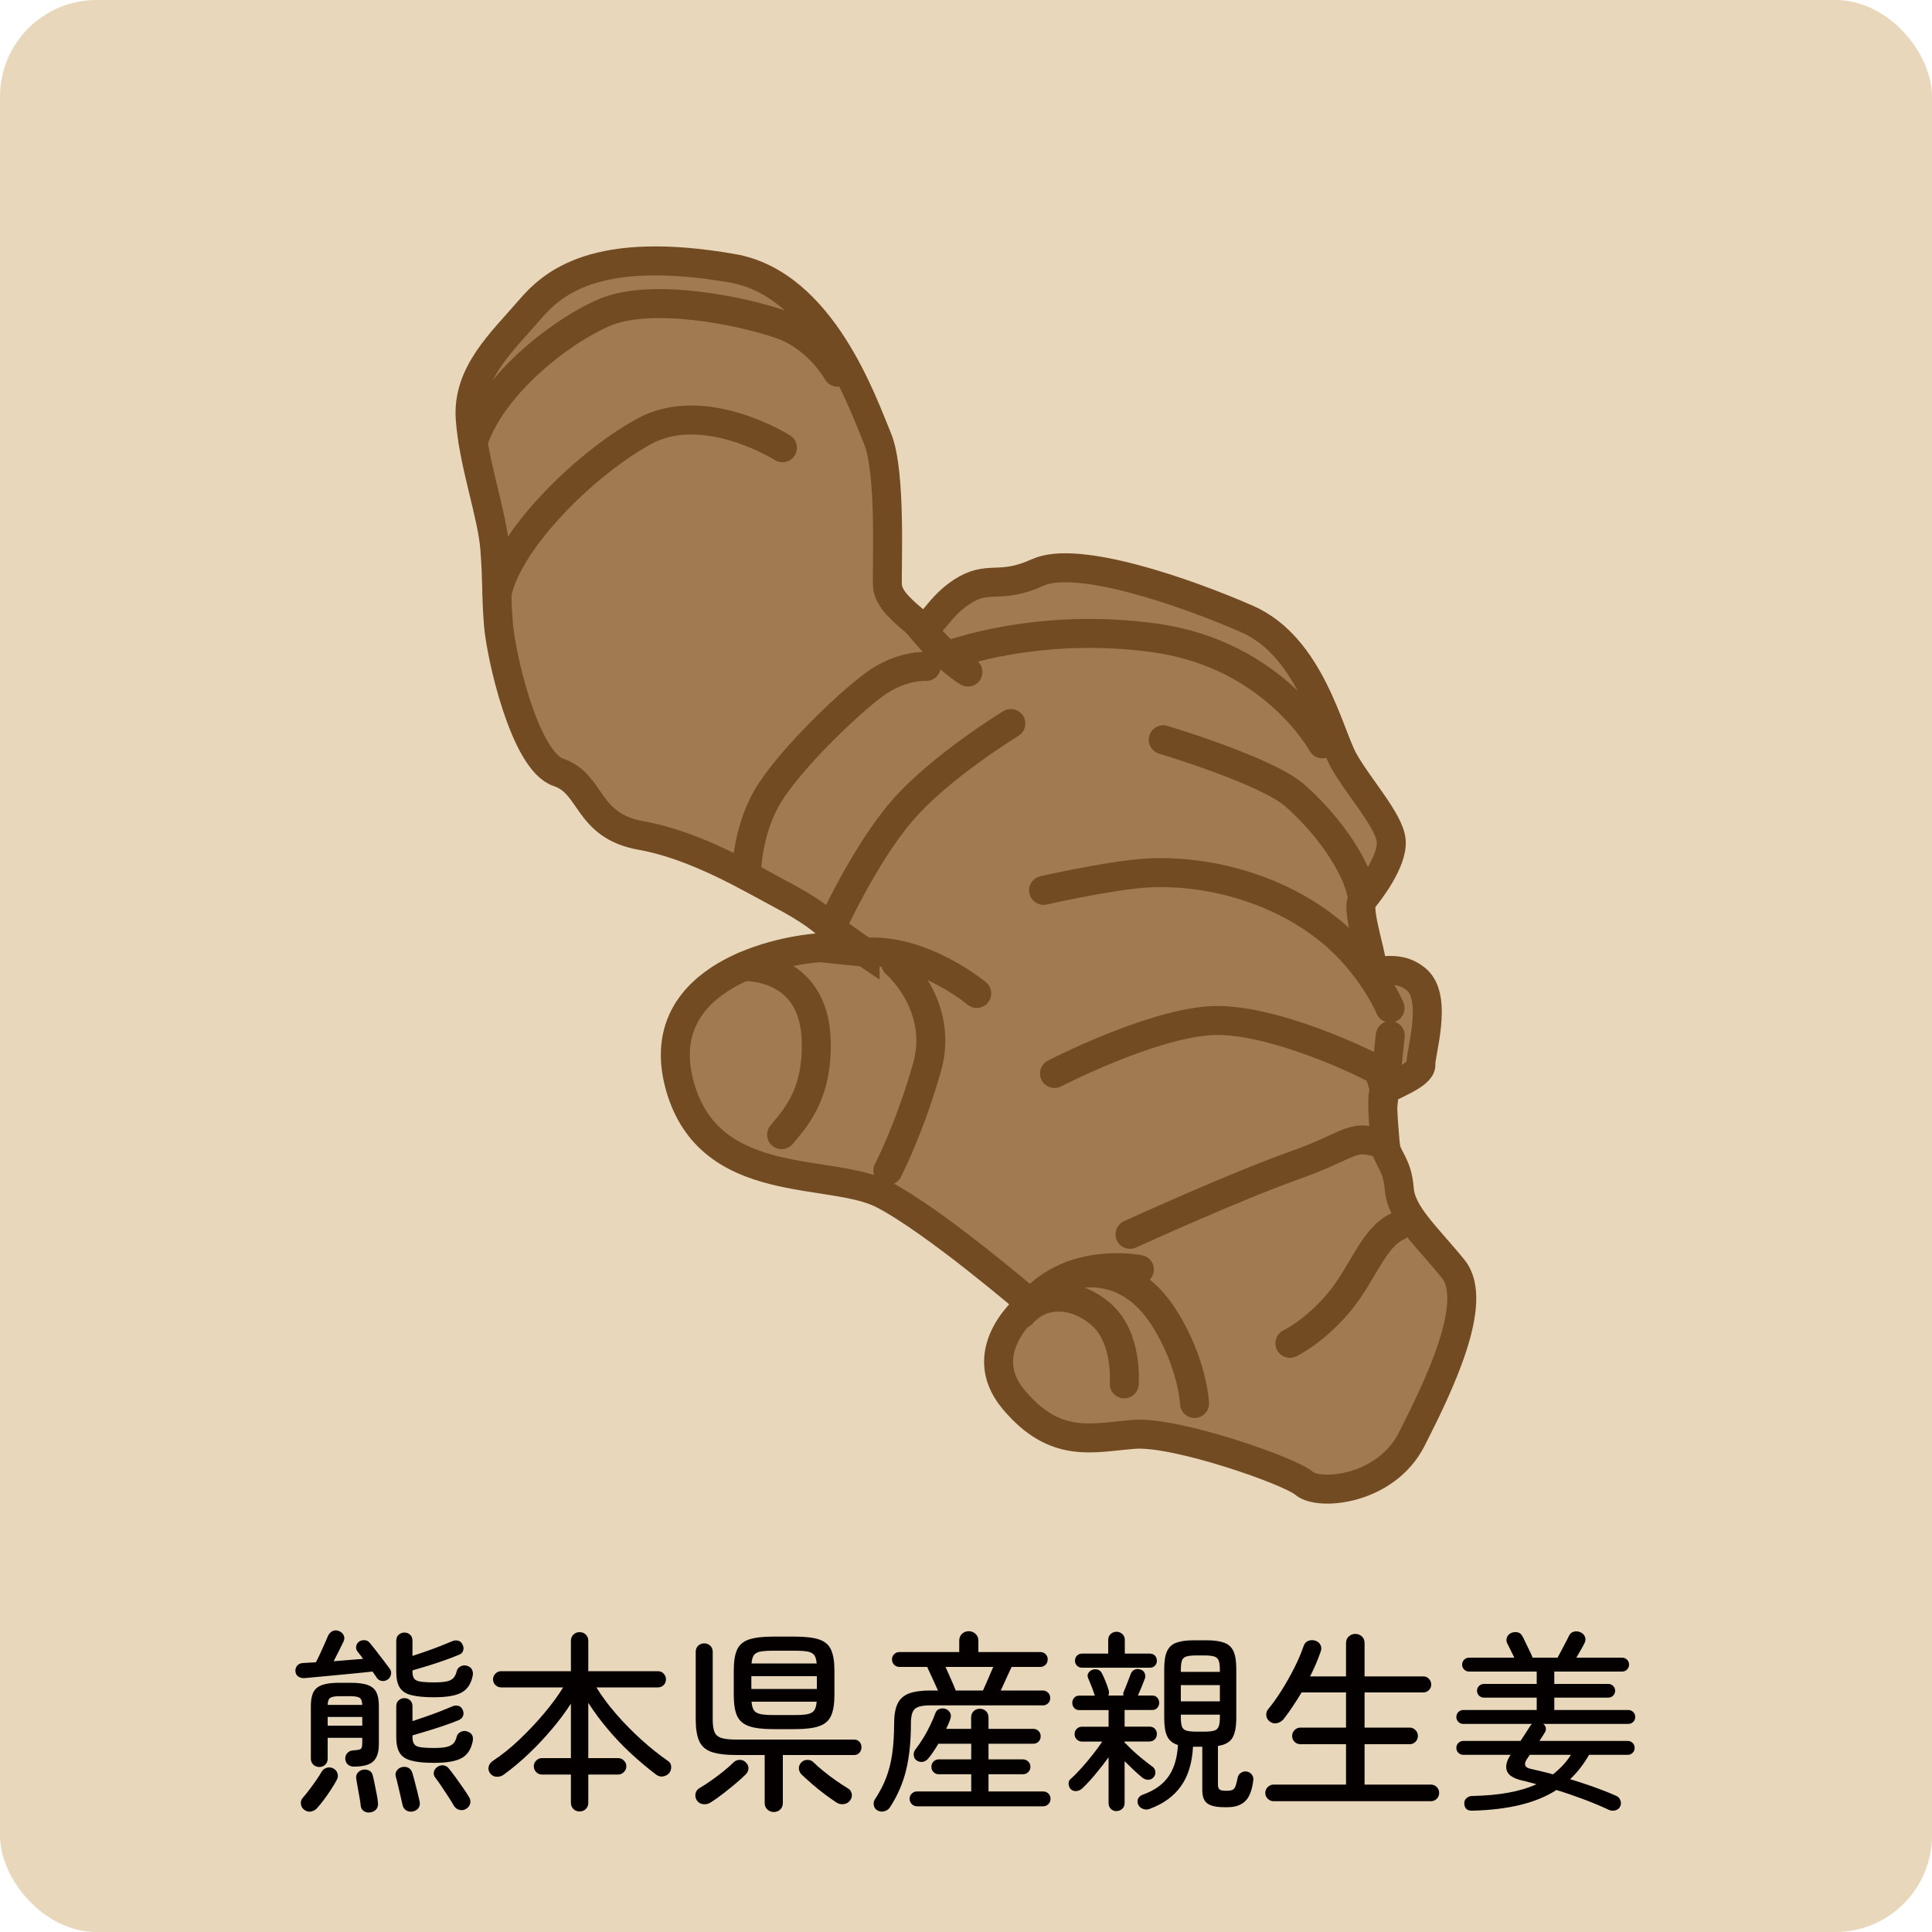 <?xml version="1.0" encoding="UTF-8"?><svg id="_レイヤー_2" xmlns="http://www.w3.org/2000/svg" viewBox="0 0 200 200"><defs><style>.cls-1{fill:#040000;}.cls-2{fill:#a17a51;}.cls-2,.cls-3{stroke:#734b23;stroke-linecap:round;stroke-miterlimit:10;stroke-width:3px;}.cls-3{fill:none;}.cls-4{fill:#e9d7bb;}</style></defs><g id="text"><rect class="cls-4" width="200" height="200" rx="10" ry="10"/><path class="cls-1" d="M40.14,173.86c-.19.13-.39.18-.61.15-.22-.03-.4-.14-.53-.33-.05-.09-.12-.19-.2-.3s-.16-.22-.24-.34c-.47.05-1.02.11-1.65.17-.63.06-1.29.12-1.97.19-.68.07-1.32.13-1.92.18-.6.05-1.11.1-1.52.14-.21.01-.41-.04-.6-.15s-.29-.3-.32-.55c-.01-.24.05-.44.19-.6.14-.16.33-.25.57-.26.17-.01.38-.03.61-.04.23-.01.48-.03.75-.04.12-.21.26-.5.42-.85.16-.35.32-.71.48-1.06s.28-.63.36-.83c.11-.23.26-.39.46-.49s.43-.1.68,0c.21.08.37.22.47.42.1.2.1.41.01.62-.12.25-.28.58-.48.98-.2.4-.39.77-.56,1.1.55-.04,1.09-.08,1.62-.13.53-.05,1.01-.08,1.42-.11-.09-.15-.19-.29-.3-.42-.11-.13-.2-.25-.28-.36-.12-.15-.16-.32-.13-.52.03-.2.13-.36.29-.48.16-.12.35-.17.57-.16.22.01.4.1.53.26.17.2.39.47.66.82.27.35.53.69.79,1.03.26.34.46.61.61.81.15.19.2.39.16.61-.04.22-.15.4-.34.55ZM31.48,187.34c-.19-.15-.3-.34-.33-.58s.02-.45.17-.62c.2-.23.43-.51.68-.84.25-.33.5-.67.74-1.02.24-.35.43-.64.56-.88.13-.21.32-.35.55-.41.23-.06.46-.03.67.09.21.11.35.28.42.51.07.23.04.46-.08.67-.15.28-.34.6-.58.97-.24.37-.49.73-.75,1.08-.26.35-.5.64-.71.87-.17.19-.38.3-.63.35-.25.05-.48-.02-.71-.19ZM33.06,182.92c-.24,0-.45-.08-.62-.24-.17-.16-.26-.37-.26-.62v-5.46c0-.59.08-1.05.25-1.4.17-.35.46-.6.89-.76s1.03-.24,1.8-.24h1.16c.79,0,1.39.08,1.81.24s.71.41.88.76c.17.35.25.81.25,1.4v3.96c0,.81-.19,1.4-.57,1.77s-1.06.55-2.05.55c-.21,0-.4-.07-.57-.2-.17-.13-.26-.33-.29-.6-.01-.23.06-.43.21-.6.15-.17.36-.27.61-.28.44-.03.71-.08.8-.16.09-.08.14-.28.14-.6v-.54h-3.58v2.16c0,.25-.08.46-.25.62-.17.16-.37.24-.61.24ZM33.92,176.49h3.58c-.01-.37-.1-.62-.27-.73s-.48-.17-.95-.17h-1.16c-.45,0-.76.06-.93.17s-.26.36-.27.73ZM33.92,178.64h3.58v-.9h-3.58v.9ZM38.44,187.6c-.29.07-.54.03-.75-.1-.21-.13-.32-.32-.35-.56-.01-.19-.05-.47-.12-.84s-.13-.75-.2-1.13-.11-.65-.14-.81c-.04-.25,0-.47.15-.64.14-.17.32-.28.55-.32.25-.04.47,0,.66.1.19.11.31.29.36.54.05.21.12.5.19.86.07.36.14.71.21,1.06.07.35.11.62.12.82.04.25,0,.47-.12.65-.12.18-.31.3-.56.37ZM42.76,187.52c-.25.05-.48.02-.68-.09-.2-.11-.33-.3-.4-.55-.04-.21-.11-.51-.2-.88-.09-.37-.18-.75-.27-1.14-.09-.39-.16-.69-.23-.92-.07-.24-.04-.45.09-.64.13-.19.3-.31.51-.36.24-.07.46-.05.67.05.21.1.35.28.43.53.07.21.15.51.25.89.1.38.2.76.29,1.14.09.38.17.69.22.93.05.25.02.47-.1.66s-.31.31-.58.38ZM44.92,175.7c-1.01,0-1.8-.08-2.37-.23-.57-.15-.96-.42-1.19-.81s-.34-.92-.34-1.6v-3.2c0-.27.08-.48.25-.63.17-.15.36-.23.59-.23.24,0,.44.08.6.23.16.15.24.36.24.63v1.56c.45-.15.94-.31,1.45-.49.51-.18,1-.36,1.46-.54.46-.18.84-.34,1.15-.47.23-.11.45-.13.66-.08.21.05.37.19.46.4.11.21.13.42.07.62-.06.2-.2.35-.43.44-.41.17-.9.36-1.46.56-.56.2-1.13.39-1.72.57s-1.13.34-1.64.49v.14c0,.31.06.54.17.7.11.16.33.27.66.32.33.05.8.08,1.43.08.57,0,1.01-.04,1.32-.11s.53-.2.68-.37c.15-.17.25-.4.32-.68.05-.23.19-.39.4-.5s.43-.13.66-.06c.24.07.41.19.51.38.1.19.13.39.09.62-.16.83-.53,1.41-1.12,1.75s-1.55.51-2.9.51ZM44.92,182.49c-1.01,0-1.8-.08-2.37-.24-.57-.16-.96-.43-1.19-.82s-.34-.92-.34-1.6v-3.2c0-.25.08-.46.25-.61.17-.15.36-.23.59-.23.24,0,.44.08.6.23.16.15.24.36.24.61v1.54c.45-.15.94-.31,1.45-.49.51-.18,1-.36,1.46-.54s.84-.34,1.15-.47c.23-.11.45-.14.66-.09.21.05.37.18.46.39.11.21.13.42.07.62-.06.2-.2.35-.43.46-.41.17-.9.36-1.46.55-.56.19-1.13.38-1.72.56-.59.18-1.13.34-1.64.49v.18c0,.31.06.54.17.71.11.17.33.28.66.33.33.05.8.08,1.43.08.57,0,1.01-.04,1.32-.12s.53-.21.68-.38c.15-.17.25-.4.32-.68.05-.21.19-.37.4-.48.21-.11.43-.13.66-.06.49.15.69.48.6,1-.16.83-.53,1.41-1.12,1.75-.59.34-1.55.51-2.9.51ZM48.26,187.25c-.21.13-.44.17-.69.11-.25-.06-.44-.2-.57-.41-.13-.24-.32-.54-.56-.91-.24-.37-.49-.74-.74-1.12-.25-.38-.47-.69-.66-.93-.13-.17-.17-.37-.12-.58.05-.21.17-.38.36-.5.19-.13.39-.19.62-.16.23.03.41.13.56.32.19.23.42.53.69.9.27.37.54.75.8,1.13.26.38.46.68.59.91.15.21.19.44.14.67-.05.23-.19.42-.42.57Z"/><path class="cls-1" d="M60,187.52c-.25,0-.47-.08-.64-.25-.17-.17-.26-.38-.26-.65v-2.92h-3c-.23,0-.42-.08-.59-.25-.17-.17-.25-.37-.25-.61,0-.23.08-.42.25-.59s.36-.25.59-.25h3v-5.64c-.56.87-1.21,1.74-1.96,2.63s-1.54,1.73-2.39,2.54c-.85.81-1.71,1.53-2.59,2.17-.21.16-.46.24-.73.23-.27,0-.5-.12-.67-.33-.17-.21-.23-.44-.18-.69.05-.25.19-.45.42-.61.95-.63,1.88-1.37,2.79-2.24.91-.87,1.76-1.77,2.55-2.71.79-.94,1.44-1.83,1.96-2.67h-6.42c-.23,0-.42-.08-.59-.24-.17-.16-.25-.36-.25-.6,0-.23.08-.42.25-.59.17-.17.36-.25.59-.25h7.22v-3.14c0-.27.09-.48.26-.65.17-.17.39-.25.64-.25s.47.08.64.25.26.38.26.65v3.14h7.2c.24,0,.44.08.6.25.16.17.24.36.24.59,0,.24-.08.44-.24.6-.16.16-.36.24-.6.24h-6.36c.56.91,1.24,1.83,2.05,2.76.81.93,1.68,1.82,2.61,2.66.93.84,1.85,1.57,2.76,2.2.2.13.31.33.32.58.01.25-.05.47-.2.66-.16.19-.37.3-.62.35-.25.05-.49,0-.72-.17-.85-.64-1.71-1.36-2.57-2.15-.86-.79-1.67-1.64-2.43-2.54-.76-.9-1.44-1.82-2.04-2.75v5.72h3.08c.23,0,.43.08.6.25.17.17.26.36.26.59,0,.24-.09.44-.26.61-.17.17-.37.25-.6.25h-3.08v2.92c0,.27-.09.48-.26.65-.17.17-.39.25-.64.25Z"/><path class="cls-1" d="M73.58,186.58c-.24.16-.5.22-.78.19s-.5-.16-.66-.39c-.15-.23-.19-.46-.14-.71.05-.25.19-.44.42-.57.36-.21.76-.47,1.2-.78.44-.31.87-.63,1.29-.97s.77-.65,1.05-.93c.19-.17.4-.25.65-.24.25.01.44.1.59.26.19.17.28.38.28.61s-.09.44-.28.63c-.29.29-.65.62-1.07.97s-.85.7-1.29,1.04c-.44.34-.86.64-1.26.89ZM80.1,187.58c-.25,0-.47-.09-.66-.26-.19-.17-.28-.4-.28-.68v-4.96h-2.9c-1.12,0-1.99-.11-2.6-.32-.61-.21-1.04-.59-1.28-1.13-.24-.54-.36-1.28-.36-2.23v-7c0-.27.09-.48.26-.64.17-.16.38-.24.62-.24s.45.08.62.24c.17.16.26.37.26.64v6.98c0,.59.06,1.03.19,1.33.13.3.37.5.73.61.36.11.87.16,1.54.16h12.18c.23,0,.41.08.55.23.14.15.21.34.21.57,0,.21-.07.4-.21.56s-.32.24-.55.24h-7.38v4.96c0,.28-.09.51-.27.68-.18.17-.4.26-.67.26ZM80.04,179c-1.08,0-1.92-.1-2.51-.31-.59-.21-1-.56-1.23-1.07-.23-.51-.34-1.22-.34-2.14v-2.56c0-.92.11-1.63.34-2.14.23-.51.64-.86,1.23-1.06.59-.2,1.43-.3,2.51-.3h2.24c1.09,0,1.93.1,2.52.3s1,.55,1.23,1.06c.23.51.35,1.22.35,2.14v2.56c0,.92-.12,1.63-.35,2.14-.23.51-.64.86-1.23,1.07-.59.21-1.43.31-2.52.31h-2.24ZM77.78,174.84h6.78v-1.32h-6.78v1.32ZM77.8,172.2h6.74c-.03-.39-.11-.67-.25-.86-.14-.19-.37-.31-.68-.37s-.76-.09-1.33-.09h-2.22c-.57,0-1.02.03-1.34.09s-.55.18-.68.37c-.13.19-.21.47-.24.86ZM80.06,177.54h2.22c.59,0,1.04-.03,1.35-.1.31-.07.54-.2.67-.4.13-.2.21-.49.24-.88h-6.74c.03.39.11.68.24.88.13.2.36.33.68.4.32.07.77.1,1.34.1ZM86.6,186.6c-.39-.25-.81-.55-1.26-.89-.45-.34-.89-.69-1.3-1.05-.41-.36-.77-.69-1.08-.98-.17-.19-.26-.4-.26-.63s.09-.44.26-.61c.15-.16.35-.25.6-.26s.47.07.64.24c.28.28.63.59,1.05.93s.85.67,1.3.98c.45.31.85.58,1.21.79.23.13.36.32.41.56s0,.47-.17.7c-.15.21-.36.34-.64.38-.28.04-.53-.01-.76-.16Z"/><path class="cls-1" d="M90.84,187.42c-.2-.11-.33-.28-.38-.51-.05-.23-.02-.44.1-.63.48-.72.87-1.46,1.16-2.21.29-.75.51-1.59.64-2.51.13-.92.2-1.98.2-3.18,0-.84.12-1.51.35-2,.23-.49.62-.85,1.16-1.06s1.27-.32,2.19-.32h.84c-.17-.37-.37-.8-.59-1.29s-.4-.87-.53-1.15h-2.88c-.21,0-.39-.08-.54-.23s-.22-.34-.22-.55.07-.39.22-.54.33-.22.54-.22h6.2v-1.18c0-.29.1-.53.29-.71s.42-.27.69-.27.5.09.7.27.3.42.3.71v1.18h6.42c.21,0,.39.07.54.22.15.15.22.33.22.54s-.07.4-.22.55c-.15.15-.33.23-.54.23h-2.98c-.13.28-.31.66-.53,1.15-.22.49-.42.92-.59,1.29h4.36c.21,0,.39.08.54.23.15.15.22.34.22.55s-.07.39-.22.54c-.15.15-.33.22-.54.22h-11.7c-.76,0-1.28.12-1.55.36-.27.24-.41.73-.41,1.48,0,1.89-.17,3.53-.51,4.9-.34,1.37-.9,2.65-1.67,3.82-.13.2-.32.33-.57.4-.25.07-.48.04-.71-.08ZM94.94,186.99c-.21,0-.4-.08-.55-.23-.15-.15-.23-.34-.23-.55s.08-.39.23-.54.34-.22.55-.22h5.6v-1.78h-3.36c-.21,0-.39-.07-.54-.22-.15-.15-.22-.33-.22-.54,0-.23.07-.41.22-.56s.33-.22.54-.22h3.36v-1.62h-3.4c-.17.29-.35.57-.53.84-.18.27-.35.49-.51.68-.15.19-.33.3-.55.35-.22.05-.44,0-.65-.13-.19-.13-.29-.31-.31-.54-.02-.23.04-.43.17-.6.25-.32.51-.7.78-1.13.27-.43.51-.88.74-1.35.23-.47.41-.89.54-1.26.07-.23.21-.38.43-.46.22-.08.44-.08.65,0,.23.09.38.24.47.43.09.19.09.4,0,.63-.05.16-.12.32-.19.49-.07.17-.15.34-.23.51h2.58v-1.18c0-.27.09-.48.26-.65.17-.17.39-.25.64-.25s.47.08.64.25c.17.17.26.38.26.65v1.18h4.64c.21,0,.39.07.54.22s.22.33.22.56c0,.21-.07.39-.22.54-.15.15-.33.22-.54.22h-4.64v1.62h3.56c.21,0,.4.07.55.22.15.15.23.33.23.56,0,.21-.08.39-.23.54-.15.15-.34.22-.55.22h-3.56v1.78h5.64c.23,0,.41.07.56.22.15.15.22.33.22.54s-.07.4-.22.55c-.15.15-.33.23-.56.23h-13.04ZM98.94,175h2.82c.11-.24.27-.6.48-1.09.21-.49.41-.94.58-1.35h-4.94c.19.41.39.86.6,1.35.21.49.37.85.46,1.09Z"/><path class="cls-1" d="M115.58,187.49c-.23,0-.42-.08-.58-.23-.16-.15-.24-.36-.24-.61v-4.74c-.41.57-.86,1.15-1.35,1.74-.49.59-.94,1.07-1.35,1.46-.17.17-.38.27-.61.3-.23.03-.44-.04-.61-.2-.13-.15-.21-.33-.22-.54-.01-.21.06-.39.22-.52.33-.29.7-.67,1.11-1.12.41-.45.8-.93,1.19-1.42.39-.49.71-.93.96-1.32h-2.08c-.23,0-.41-.08-.56-.23-.15-.15-.22-.34-.22-.55s.07-.39.22-.54.33-.22.56-.22h2.74v-1.72h-3.02c-.23,0-.41-.07-.54-.22-.13-.15-.2-.32-.2-.52,0-.21.07-.39.2-.54.13-.15.31-.22.54-.22h1.6s-.04-.06-.04-.1c-.07-.23-.17-.52-.31-.87-.14-.35-.26-.64-.35-.85-.08-.19-.07-.36.03-.52.1-.16.24-.27.43-.34.21-.07.41-.06.58,0,.17.07.31.2.4.39.11.21.23.48.36.8.13.32.23.6.3.84.09.23.09.44,0,.64h1.56c-.04-.16-.03-.3.04-.42.11-.25.23-.55.36-.89.13-.34.25-.64.34-.89.08-.23.21-.38.4-.47.19-.09.39-.1.6-.03.2.05.35.17.44.35.09.18.11.38.04.59-.09.25-.21.55-.35.89-.14.34-.26.63-.37.87h1.46c.23,0,.41.07.54.22.13.15.2.33.2.54,0,.2-.07.37-.2.52-.13.15-.31.22-.54.22h-2.84v1.72h2.56c.24,0,.43.07.57.22.14.15.21.33.21.54s-.07.4-.21.55-.33.23-.57.23h-2.56v.14c.09.04.17.1.22.18.2.21.45.46.76.74s.63.56.97.83c.34.27.65.51.93.71.17.12.27.29.3.51s-.03.42-.18.59c-.15.17-.33.26-.55.26s-.42-.07-.61-.22c-.24-.19-.53-.44-.87-.76s-.66-.63-.97-.94v4.32c0,.25-.08.46-.25.61-.17.15-.36.23-.59.23ZM112.02,172.64c-.21,0-.39-.07-.53-.21-.14-.14-.21-.31-.21-.51,0-.21.07-.39.21-.53.14-.14.32-.21.53-.21h2.7v-1.42c0-.25.09-.46.26-.61.17-.15.37-.23.6-.23s.43.08.6.23c.17.15.26.36.26.61v1.42h2.58c.23,0,.41.07.54.21.13.14.2.32.2.53,0,.2-.07.37-.2.51-.13.14-.31.21-.54.21h-7ZM119.04,187.25c-.25.09-.5.1-.73,0-.23-.09-.4-.24-.49-.45-.09-.23-.09-.44.01-.63.1-.19.28-.33.53-.41,1.19-.43,2.06-1.06,2.63-1.9.57-.84.88-1.91.95-3.22-.53-.16-.9-.46-1.11-.89-.21-.43-.31-1.07-.31-1.91v-5.06c0-.79.09-1.39.28-1.82s.5-.73.95-.9c.45-.17,1.07-.26,1.87-.26h1.26c.8,0,1.42.09,1.87.26.45.17.76.47.95.9.19.43.28,1.03.28,1.82v5.06c0,.95-.14,1.64-.41,2.08s-.77.71-1.49.82v4c0,.25.06.42.17.51s.35.13.71.13c.29,0,.51-.03.64-.1.13-.07.24-.2.31-.41.07-.21.15-.51.23-.91.05-.2.18-.36.37-.47s.4-.14.61-.09c.19.04.34.14.47.31s.18.36.15.59c-.13,1.05-.42,1.78-.86,2.18-.44.4-1.03.6-1.78.6h-.38c-.77,0-1.34-.12-1.71-.37-.37-.25-.55-.72-.55-1.41v-4.48h-.96c-.09,1.69-.51,3.06-1.26,4.1-.75,1.04-1.81,1.81-3.2,2.32ZM122.24,173.07h4.04v-.22c0-.41-.04-.73-.12-.94-.08-.21-.23-.36-.46-.43-.23-.07-.57-.11-1.04-.11h-.82c-.45,0-.8.04-1.03.11s-.39.22-.46.43c-.07.21-.11.53-.11.94v.22ZM122.24,176.12h4.04v-1.68h-4.04v1.68ZM123.84,179.26h.82c.47,0,.81-.04,1.04-.11.23-.07.38-.22.46-.43.08-.21.12-.53.12-.94v-.28h-4.04v.28c0,.41.04.73.11.94.07.21.23.36.46.43.23.07.58.11,1.03.11Z"/><path class="cls-1" d="M131.84,186.46c-.23,0-.43-.08-.6-.25-.17-.17-.26-.37-.26-.61s.09-.44.26-.61c.17-.17.37-.25.6-.25h7.5v-4.18h-4.72c-.24,0-.44-.08-.61-.25-.17-.17-.25-.37-.25-.61,0-.23.08-.43.25-.6.17-.17.37-.26.61-.26h4.72v-3.64h-4.6c-.29.49-.6.97-.91,1.44-.31.47-.63.91-.95,1.32-.17.21-.4.35-.67.42-.27.07-.52.01-.75-.16-.21-.15-.34-.35-.37-.6-.03-.25.02-.47.17-.66.45-.55.92-1.19,1.39-1.94.47-.75.91-1.52,1.32-2.33.41-.81.73-1.56.97-2.27.09-.28.26-.47.49-.56.23-.09.48-.1.73-.02.25.08.43.23.54.45.11.22.11.46,0,.73-.29.84-.65,1.68-1.08,2.52h3.72v-3.44c0-.29.1-.53.29-.7.19-.17.42-.26.67-.26.27,0,.49.09.68.26.19.17.28.41.28.7v3.44h6.08c.23,0,.42.08.58.25s.24.36.24.59-.08.42-.24.58c-.16.16-.35.24-.58.24h-6.08v3.64h4.66c.24,0,.44.09.61.26.17.17.25.37.25.6,0,.24-.08.44-.25.61-.17.17-.37.25-.61.25h-4.66v4.18h6.86c.24,0,.44.08.61.25.17.17.25.37.25.61s-.08.44-.25.61-.37.25-.61.25h-16.28Z"/><path class="cls-1" d="M152.44,187.44c-.55.03-.83-.22-.86-.74-.01-.21.06-.4.23-.55.17-.15.36-.23.59-.23,1.39-.03,2.63-.14,3.73-.34,1.1-.2,2.08-.49,2.93-.88-.25-.07-.5-.13-.75-.2s-.49-.13-.73-.18c-.92-.21-1.45-.56-1.6-1.04-.15-.48-.01-1.02.4-1.62h-4.88c-.21,0-.39-.07-.53-.21-.14-.14-.21-.31-.21-.51s.07-.37.21-.51c.14-.14.32-.21.53-.21h5.9c.19-.28.37-.55.54-.82.17-.27.34-.53.5-.78.03-.03.05-.06.08-.09.03-.03.05-.06.06-.07h-7.1c-.2,0-.37-.07-.51-.21-.14-.14-.21-.31-.21-.51s.07-.37.21-.51c.14-.14.31-.21.51-.21h7.6v-1.28h-5.46c-.2,0-.37-.07-.51-.21s-.21-.31-.21-.51c0-.19.07-.35.21-.49.14-.14.31-.21.51-.21h5.46v-1.28h-7c-.2,0-.37-.07-.51-.21-.14-.14-.21-.31-.21-.51s.07-.37.21-.51c.14-.14.31-.21.51-.21h4.68c-.13-.28-.27-.57-.42-.86s-.25-.51-.32-.64c-.09-.19-.1-.39-.02-.6s.23-.37.44-.46c.23-.09.45-.11.67-.06.22.05.38.19.49.4.08.15.19.36.32.64.13.28.27.56.41.85.14.29.25.53.33.73h2.58c.12-.21.25-.46.4-.75.15-.29.29-.57.44-.84.15-.27.26-.5.34-.67.11-.23.27-.37.5-.43.23-.06.45-.04.66.05.23.09.39.24.48.45.09.21.09.41,0,.61-.09.2-.22.45-.39.74-.17.29-.33.57-.49.84h4.74c.2,0,.37.07.51.21.14.14.21.31.21.51s-.07.37-.21.51c-.14.14-.31.21-.51.21h-7.02v1.28h5.58c.2,0,.37.07.51.21.14.14.21.3.21.49,0,.2-.07.37-.21.51s-.31.21-.51.21h-5.58v1.28h7.66c.2,0,.37.07.51.21.14.14.21.31.21.51s-.07.37-.21.51-.31.21-.51.21h-8.8c.15.11.23.25.26.42s-.01.34-.12.5c-.08.13-.17.27-.26.41-.09.14-.19.28-.28.43h9.14c.2,0,.37.07.51.21.14.14.21.31.21.51s-.07.37-.21.51c-.14.14-.31.21-.51.21h-4c-.55.96-1.2,1.8-1.96,2.52.83.25,1.65.52,2.46.81.81.29,1.58.59,2.3.91.2.08.34.23.43.44s.09.42.01.62c-.09.23-.26.37-.5.44-.24.07-.47.05-.68-.04-.83-.39-1.7-.75-2.63-1.1s-1.86-.67-2.81-.96c-1.05.68-2.3,1.19-3.73,1.54s-3.08.55-4.95.6ZM160.76,183.68c.36-.28.7-.59,1.01-.92.31-.33.6-.7.85-1.1h-4.26l-.24.36c-.43.6-.3.97.38,1.1.36.08.73.17,1.11.26.38.09.76.19,1.15.3Z"/><path class="cls-2" d="M89.55,98.58l-4.67-.48c-5.26.39-17.6,3.52-14.47,14.43,3.13,10.9,15.62,8.31,21.01,11.11,5.39,2.79,15.29,11.31,15.29,11.31,0,0-6.13,4.74-1.78,9.93,4.35,5.2,8.22,3.92,12.5,3.6,4.28-.32,16.05,3.76,17.58,5.08,1.53,1.32,8.45.71,11.13-4.57,2.68-5.28,7.08-14.21,4.29-17.64-2.79-3.43-5.39-5.66-5.58-8.29-.2-2.63-1.34-3.21-1.44-4.52-.1-1.32-.5-5.14-.09-5.62s3.85-1.61,3.77-2.71,1.8-6.86-.44-8.79c-2.24-1.93-4.53-.1-4.64-1.53-.11-1.43-1.66-5.94-.95-6.76s3.12-3.98,2.96-6.07c-.16-2.08-3.4-5.59-4.93-8.34-1.53-2.75-3.42-11.76-9.97-14.63-6.55-2.87-17.64-6.67-21.69-4.83s-5.06.16-7.9,2.03-3.2,4.43-4.61,3.21-2.94-2.43-3.05-3.85c-.11-1.43.44-11.72-1.03-15.25-1.48-3.53-5.72-16-14.99-17.62-14.22-2.48-18.68,1.57-21.01,4.28-2.91,3.38-6.51,6.6-6.16,11.32s2.28,9.86,2.55,13.48c.27,3.62.11,4.4.36,7.69s2.72,14.24,6.23,15.41c3.51,1.17,2.84,5.52,8.54,6.53,5.7,1.01,11.36,4.44,14.46,6.08,3.1,1.64,4.16,2.55,5.22,3.47,1.06.91,3.51,2.55,3.51,2.55Z"/><path class="cls-3" d="M86.7,38.53s-1.92-3.49-5.66-4.87c-3.74-1.37-13.6-3.5-18.62-1.25-5.01,2.25-11.64,7.78-13.44,13.34"/><path class="cls-3" d="M81,46.35s-8.1-5.13-14.35-1.68c-6.25,3.45-14.1,11.32-15.2,16.8"/><path class="cls-3" d="M101.11,102.84s-5.63-4.7-11.56-4.26"/><path class="cls-3" d="M100.2,69.57s-2.22-1.23-5.27-5.08"/><path class="cls-3" d="M104.64,74.9s-7.36,4.49-11.27,9.05c-3.92,4.55-7.32,12.08-7.32,12.08"/><path class="cls-3" d="M77.26,90.63s0-4.42,2.16-8.11c2.15-3.69,8.22-9.55,11.04-11.63,2.82-2.09,5.43-1.9,5.43-1.9"/><path class="cls-3" d="M136.88,77s-4.99-9.22-17.25-10.95c-12.26-1.73-21.44,1.79-21.44,1.79"/><path class="cls-3" d="M92.72,99.72s5.07,4.36,3.24,10.79c-1.83,6.42-4.05,10.67-4.05,10.67"/><path class="cls-3" d="M76.95,100.06s7.38-.37,7.55,7.77c.11,5.08-1.76,7.51-3.59,9.63"/><path class="cls-3" d="M117.95,131.42s-6.98-1.43-11.24,3.52"/><path class="cls-3" d="M123.66,145.29s-.18-4.21-3.19-8.93c-3.93-6.16-9.49-4.34-9.49-4.34"/><path class="cls-3" d="M116.38,143.26s.41-4.77-2.41-7.21c-2.83-2.43-6.24-2.29-8.16-.05"/><path class="cls-3" d="M133.53,139.06s2.4-1.12,4.94-4.07c2.54-2.95,3.67-6.89,6.18-8.02"/><path class="cls-3" d="M116.98,127.78s10.81-4.94,17.02-7.14c6.21-2.2,5.79-3.39,9.41-2.11"/><path class="cls-3" d="M108.03,92.17s6.6-1.49,10.35-1.77c5.54-.42,13.33,1.09,19.3,5.94,4.34,3.53,6.22,8.02,6.22,8.02"/><path class="cls-3" d="M120.42,76.58s10.6,3.17,13.55,5.71,6.6,7.11,7.1,10.82"/><path class="cls-3" d="M143.92,107.2l-.6,5.7s-.35-1.74-.82-2.14-11-5.57-17.36-5.09-15.98,5.46-15.98,5.46"/></g></svg>